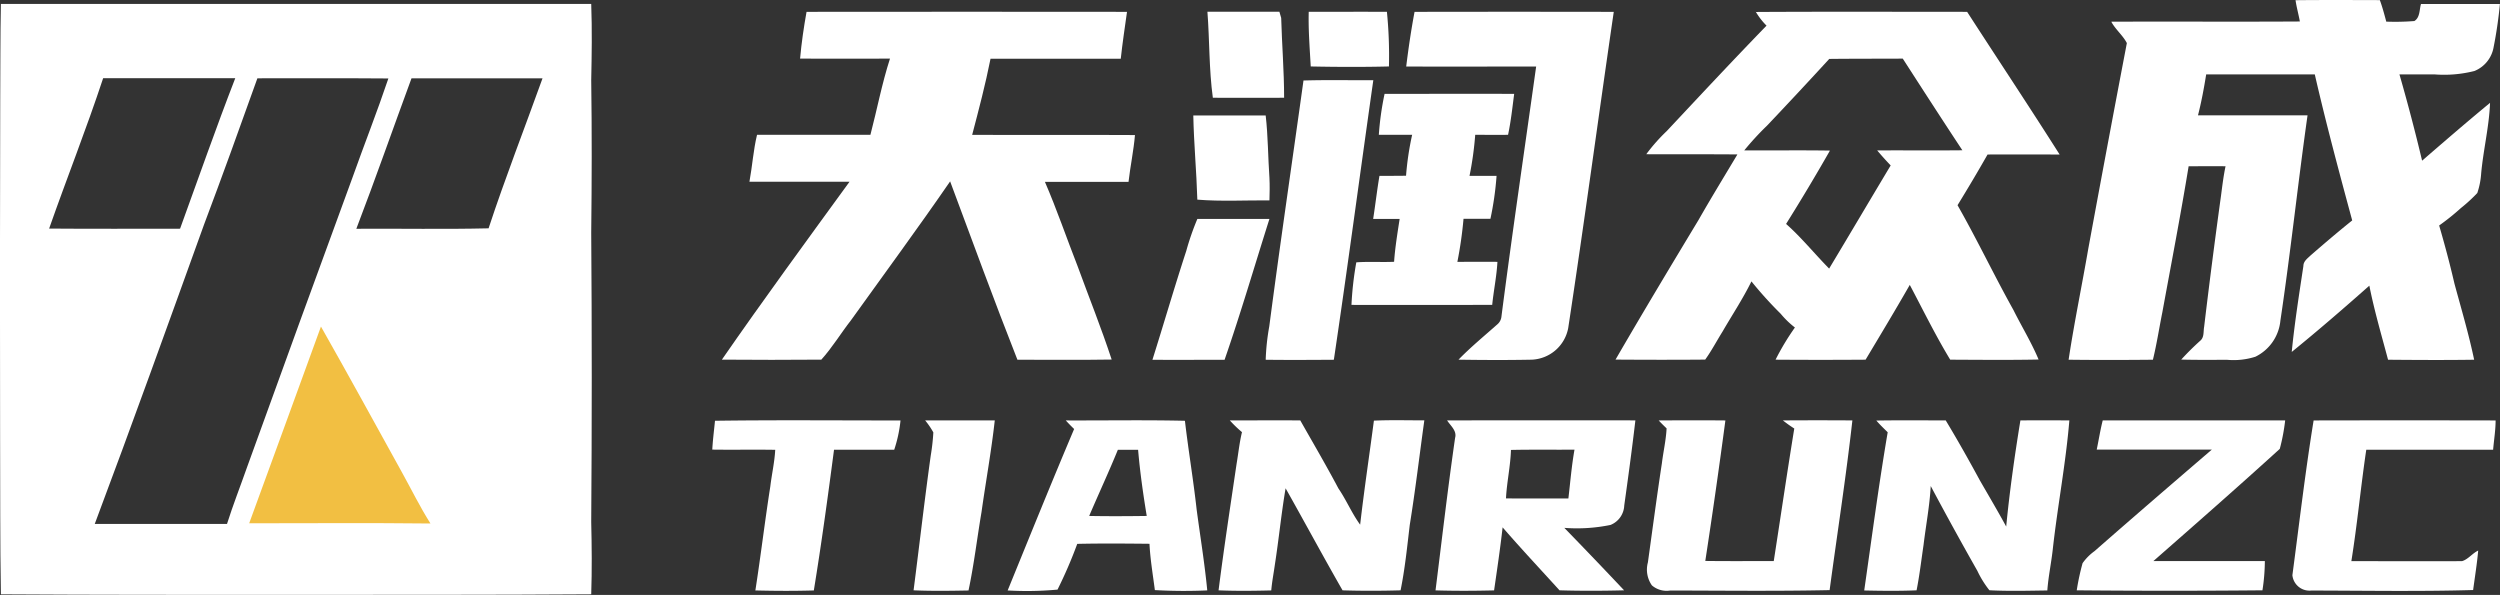 <svg xmlns="http://www.w3.org/2000/svg" width="139.376" height="33.166" viewBox="0 0 139.376 33.166">
  <rect x="0" y="0" width="139.376" height="33.166" fill="#333333" stroke="none"/>
  <g id="_4131663119004_" data-name="4131663119004_" transform="translate(-172.549 -192.963)">
    <path id="路径_447" data-name="路径 447" d="M-33.37,0h9.482V12.1H-37.451Z" transform="translate(223.188 210.405)" fill="#f2bf42"/>
    <g id="_334569ff" data-name="#334569ff" transform="translate(172.549 192.963)">
      <path id="路径_427" data-name="路径 427" d="M1243.487,192.974c1.567-.017,3.134-.009,4.7-.005.144.391.251.795.359,1.2a13.405,13.405,0,0,0,1.566-.033c.321-.2.274-.63.369-.949,1.467,0,2.935,0,4.4,0a23.916,23.916,0,0,1-.352,2.411,1.75,1.75,0,0,1-1.069,1.323,6.865,6.865,0,0,1-2.218.19l-1.962,0q.688,2.388,1.263,4.81c1.253-1.085,2.509-2.17,3.788-3.224-.05,1.324-.375,2.618-.495,3.936a4.252,4.252,0,0,1-.216,1.091,8.692,8.692,0,0,1-.915.839,12.963,12.963,0,0,1-1.211.971c.312,1.07.6,2.147.851,3.235.382,1.411.8,2.816,1.1,4.249-1.6.023-3.2.014-4.8,0-.365-1.372-.767-2.737-1.043-4.129-1.42,1.257-2.856,2.5-4.327,3.695.157-1.6.41-3.2.65-4.791,0-.267.231-.424.4-.589.763-.663,1.532-1.319,2.321-1.952-.731-2.705-1.46-5.412-2.086-8.143-2.018,0-4.037,0-6.054,0-.124.767-.265,1.532-.458,2.285q3.054,0,6.108,0c-.54,3.81-.944,7.64-1.514,11.448a2.5,2.5,0,0,1-1.391,2.008,3.992,3.992,0,0,1-1.569.173c-.857,0-1.712.011-2.568-.013a15.015,15.015,0,0,1,1.067-1.057c.221-.19.163-.507.21-.764q.437-3.665.943-7.324c.071-.546.137-1.093.251-1.633-.687-.008-1.372,0-2.058,0-.446,2.721-.968,5.431-1.466,8.145-.177.88-.312,1.769-.525,2.641-1.566.015-3.132.019-4.7,0,.314-2.076.743-4.136,1.1-6.206q1.054-5.728,2.147-11.447c-.217-.426-.635-.757-.868-1.192,3.5-.015,7.008.01,10.513-.012C1243.657,193.763,1243.545,193.374,1243.487,192.974Z" transform="translate(-1115.51 -192.963)" fill="#fff"/>
      <path id="路径_428" data-name="路径 428" d="M172.6,194.988q16.454,0,32.91,0c.052,1.416.029,2.834,0,4.25.04,2.834.032,5.667,0,8.5q.059,8.064,0,16.13c.032,1.344.044,2.688,0,4.031-5.557.039-11.116.027-16.674.032-5.412,0-10.825.005-16.236-.031-.052-2.943-.032-5.885-.045-8.828q-.02-9.318.007-18.637c.012-1.817,0-3.634.037-5.45m5.7,4.143c-.931,2.819-2.028,5.581-3.011,8.382,2.434.02,4.867.007,7.3.007,1.018-2.8,2-5.612,3.076-8.389q-3.683,0-7.364,0m8.6,0c-.973,2.726-1.955,5.448-2.975,8.157-2.008,5.571-4.012,11.146-6.093,16.69,2.458-.005,4.915,0,7.373,0,.336-1.065.745-2.1,1.115-3.156q2.916-8.074,5.872-16.132c.659-1.853,1.381-3.685,2.009-5.546-2.433-.022-4.867,0-7.3-.009m8.59,0c-1.029,2.794-2.011,5.607-3.076,8.389,2.458-.016,4.916.034,7.373-.025.926-2.813,2.006-5.575,3.007-8.363q-3.652-.007-7.3,0m-5.054,13.843c-1.338,3.652-2.655,7.314-4,10.964,3.369,0,6.739-.027,10.107.012-.584-.92-1.062-1.9-1.59-2.852C193.458,218.39,191.973,215.671,190.444,212.976Z" transform="translate(-172.549 -194.767)" fill="#fff"/>
      <path id="路径_429" data-name="路径 429" d="M546.566,198.985q8.933-.01,17.866,0c-.122.871-.254,1.741-.348,2.615-2.421.005-4.84,0-7.261,0-.282,1.427-.654,2.835-1.023,4.242,3.025.019,6.051-.007,9.076.012-.075.875-.26,1.737-.359,2.609-1.554,0-3.108,0-4.662,0,.668,1.542,1.209,3.138,1.822,4.7.634,1.736,1.325,3.453,1.9,5.207-1.751.029-3.5.01-5.255.01-1.3-3.3-2.515-6.623-3.751-9.943-1.8,2.615-3.684,5.168-5.531,7.747-.563.72-1.036,1.512-1.65,2.191-1.848.019-3.7.012-5.544,0,2.316-3.345,4.722-6.627,7.116-9.918q-2.791,0-5.58,0c.161-.869.216-1.757.424-2.617,2.107,0,4.213,0,6.321,0,.37-1.414.641-2.855,1.091-4.247-1.671,0-3.342.008-5.012,0C546.284,200.72,546.411,199.85,546.566,198.985Z" transform="translate(-501.601 -198.325)" fill="#fff"/>
      <path id="路径_430" data-name="路径 430" d="M790.19,198.98q2.006,0,4.013,0,.057.168.1.343c.041,1.484.163,2.966.163,4.451-1.324,0-2.648.011-3.973,0C790.275,202.186,790.314,200.576,790.19,198.98Z" transform="translate(-722.876 -198.324)" fill="#fff"/>
      <path id="路径_431" data-name="路径 431" d="M841.97,198.982c1.453,0,2.906-.007,4.359,0a24.493,24.493,0,0,1,.113,3.046c-1.453.036-2.908.03-4.36,0C842.027,201.016,841.944,200,841.97,198.982Z" transform="translate(-769.008 -198.323)" fill="#fff"/>
      <path id="路径_432" data-name="路径 432" d="M892.345,198.991q5.552-.01,11.106,0c-.858,5.874-1.646,11.762-2.54,17.631a2.16,2.16,0,0,1-2.034,1.76c-1.36.027-2.723.021-4.083,0,.688-.707,1.453-1.335,2.19-1.99a.657.657,0,0,0,.207-.428c.6-4.646,1.285-9.285,1.933-13.925-2.415,0-4.83.009-7.244,0C892.005,201.017,892.155,200,892.345,198.991Z" transform="translate(-813.483 -198.33)" fill="#fff"/>
      <path id="路径_433" data-name="路径 433" d="M1006.735,198.983c3.93-.024,7.86-.008,11.79-.008,1.715,2.654,3.465,5.285,5.157,7.954-1.339,0-2.679-.005-4.018,0-.541.953-1.1,1.893-1.673,2.827,1.093,1.92,2.041,3.917,3.118,5.846.459.922,1,1.8,1.4,2.757-1.642.033-3.286.016-4.927.008-.82-1.351-1.515-2.774-2.254-4.169-.8,1.4-1.635,2.785-2.464,4.17q-2.509.018-5.019,0a13.861,13.861,0,0,1,1.079-1.794,4.929,4.929,0,0,1-.789-.763,21.751,21.751,0,0,1-1.635-1.808c-.475.969-1.075,1.871-1.612,2.8-.325.519-.608,1.063-.965,1.56-1.668.015-3.335.011-5,0,1.516-2.615,3.072-5.205,4.633-7.793.7-1.227,1.438-2.433,2.162-3.645-1.694-.017-3.387,0-5.081-.012a9.946,9.946,0,0,1,1.142-1.291c1.844-1.968,3.684-3.942,5.563-5.877a3.909,3.909,0,0,1-.6-.773m4.108,2.615q-1.726,1.883-3.485,3.737a15.672,15.672,0,0,0-1.264,1.374c1.592.011,3.183-.014,4.776.012q-1.18,2.07-2.445,4.089c.864.765,1.59,1.667,2.4,2.49,1.149-1.913,2.284-3.836,3.431-5.751-.259-.27-.511-.549-.752-.837,1.583-.01,3.165.009,4.749-.008-1.121-1.695-2.22-3.4-3.323-5.11C1013.565,201.59,1012.2,201.585,1010.843,201.6Z" transform="translate(-908.857 -198.315)" fill="#fff"/>
      <path id="路径_434" data-name="路径 434" d="M822.043,233.98c1.3-.04,2.6-.008,3.893-.017-.739,5.194-1.428,10.4-2.2,15.586-1.267.008-2.535.016-3.8,0a12.758,12.758,0,0,1,.2-1.864C820.736,243.11,821.409,238.548,822.043,233.98Z" transform="translate(-749.373 -229.492)" fill="#fff"/>
      <path id="路径_435" data-name="路径 435" d="M865.694,240.97c2.409,0,4.816-.007,7.225,0-.1.762-.18,1.529-.341,2.283-.61.008-1.221,0-1.831,0a18.421,18.421,0,0,1-.318,2.288c.5,0,1,0,1.508,0a17.361,17.361,0,0,1-.342,2.394c-.5,0-1,0-1.5,0a22.483,22.483,0,0,1-.343,2.4c.744,0,1.489-.005,2.233,0-.043.805-.211,1.6-.291,2.4-2.616,0-5.231.009-7.846,0a18.479,18.479,0,0,1,.269-2.372c.7-.051,1.4,0,2.107-.031.056-.8.189-1.6.31-2.391q-.737.007-1.476,0c.123-.8.216-1.6.35-2.4.494,0,.988,0,1.483-.007a16.13,16.13,0,0,1,.34-2.282c-.62,0-1.239.005-1.858,0A16.363,16.363,0,0,1,865.694,240.97Z" transform="translate(-788.503 -235.737)" fill="#fff"/>
      <path id="路径_436" data-name="路径 436" d="M782.97,251.991c1.345-.005,2.69,0,4.035,0,.134,1.156.129,2.321.21,3.482.021.417.013.836,0,1.253-1.339-.01-2.684.068-4.02-.041C783.15,255.118,783,253.556,782.97,251.991Z" transform="translate(-716.443 -245.555)" fill="#fff"/>
      <path id="路径_437" data-name="路径 437" d="M764.6,304.97c1.339,0,2.678,0,4.018,0-.83,2.618-1.6,5.254-2.5,7.851-1.341,0-2.681.01-4.022,0,.636-2.018,1.227-4.051,1.884-6.063A14.651,14.651,0,0,1,764.6,304.97Z" transform="translate(-697.847 -292.763)" fill="#fff"/>
      <path id="路径_438" data-name="路径 438" d="M537.052,407.981c3.446-.049,6.9-.015,10.343-.017a7.575,7.575,0,0,1-.351,1.632c-1.118,0-2.236,0-3.356,0-.343,2.619-.7,5.236-1.126,7.844-1.085.033-2.173.027-3.259,0,.3-1.926.53-3.865.832-5.792.082-.684.238-1.359.275-2.048-1.171-.019-2.34.005-3.509-.011C536.929,409.053,537,408.517,537.052,407.981Z" transform="translate(-497.191 -384.523)" fill="#fff"/>
      <path id="路径_439" data-name="路径 439" d="M640.523,407.988q1.941,0,3.883,0c-.189,1.71-.5,3.407-.739,5.11-.247,1.456-.419,2.93-.725,4.373-1.02.02-2.042.035-3.063-.009.323-2.506.609-5.016.958-7.518a11.609,11.609,0,0,0,.144-1.285A4.306,4.306,0,0,0,640.523,407.988Z" transform="translate(-588.947 -384.552)" fill="#fff"/>
      <path id="路径_440" data-name="路径 440" d="M691.188,407.964c2.217.009,4.435-.032,6.65.02.193,1.651.47,3.292.653,4.946.2,1.5.446,3,.592,4.51a29.008,29.008,0,0,1-2.921-.017c-.111-.86-.257-1.715-.3-2.582-1.342-.014-2.685-.026-4.027.005a25.122,25.122,0,0,1-1.1,2.55,18.768,18.768,0,0,1-2.78.047c1.224-3,2.44-6.011,3.706-9-.161-.156-.318-.315-.468-.482M694.1,409.6c-.507,1.241-1.073,2.457-1.6,3.689,1.069.021,2.139.015,3.209,0-.2-1.224-.377-2.453-.481-3.689C694.849,409.6,694.472,409.6,694.1,409.6Z" transform="translate(-631.778 -384.525)" fill="#fff"/>
      <path id="路径_441" data-name="路径 441" d="M796.5,407.967c1.309,0,2.619-.008,3.928,0,.715,1.26,1.447,2.511,2.126,3.792.445.648.747,1.386,1.212,2.021.223-1.937.513-3.865.767-5.8.936-.043,1.873-.015,2.811-.016-.27,1.945-.5,3.9-.813,5.835-.144,1.216-.267,2.44-.511,3.641-1.078.031-2.157.034-3.235,0-1.08-1.883-2.11-3.8-3.175-5.689-.241,1.415-.378,2.847-.6,4.266-.066.475-.159.948-.2,1.428-.979.024-1.96.036-2.938-.005.3-2.357.659-4.706,1.006-7.056.1-.589.159-1.182.3-1.763A6.718,6.718,0,0,1,796.5,407.967Z" transform="translate(-727.937 -384.529)" fill="#fff"/>
      <path id="路径_442" data-name="路径 442" d="M907.521,407.987c3.5,0,7-.007,10.5,0-.184,1.585-.4,3.167-.621,4.749a1.217,1.217,0,0,1-.767,1.081,9.278,9.278,0,0,1-2.573.163q1.679,1.726,3.331,3.481c-1.2.032-2.4.036-3.6,0-1.06-1.168-2.139-2.318-3.172-3.51-.131,1.175-.306,2.344-.475,3.514-1.089.028-2.177.032-3.265,0,.356-2.833.682-5.669,1.091-8.5.113-.4-.257-.678-.45-.982m3.565,1.648c-.028.908-.232,1.8-.278,2.705,1.16.015,2.319,0,3.479.005.108-.908.18-1.821.341-2.721C913.447,409.629,912.266,409.609,911.086,409.635Z" transform="translate(-826.848 -384.551)" fill="#fff"/>
      <path id="路径_443" data-name="路径 443" d="M1015.7,407.984c1.239-.008,2.479-.011,3.72,0q-.52,3.92-1.12,7.833c1.272.016,2.544.007,3.817.005.383-2.462.743-4.928,1.144-7.387a7.711,7.711,0,0,1-.636-.453q1.937-.013,3.875,0c-.354,3.162-.845,6.308-1.269,9.461-2.96.064-5.921.027-8.881.022a1.254,1.254,0,0,1-1.028-.287,1.53,1.53,0,0,1-.222-1.28c.256-1.843.5-3.688.78-5.528.08-.65.23-1.29.262-1.944C1015.992,408.283,1015.844,408.136,1015.7,407.984Z" transform="translate(-923.229 -384.544)" fill="#fff"/>
      <path id="路径_444" data-name="路径 444" d="M1126.818,407.985c1.289-.024,2.579-.007,3.869-.009.663,1.1,1.29,2.214,1.9,3.339.493.858,1,1.711,1.471,2.579.192-1.979.472-3.953.792-5.916.909-.009,1.819-.007,2.729,0-.2,2.417-.663,4.808-.928,7.22-.086.755-.244,1.5-.3,2.259-1.076.015-2.155.045-3.229-.011a5.472,5.472,0,0,1-.671-1.082q-1.332-2.349-2.6-4.729c-.059,1.1-.268,2.188-.4,3.283-.125.845-.223,1.694-.389,2.532-.973.041-1.947.029-2.919.008.423-2.942.81-5.891,1.309-8.82C1127.234,408.423,1127.015,408.214,1126.818,407.985Z" transform="translate(-1022.212 -384.539)" fill="#fff"/>
      <path id="路径_445" data-name="路径 445" d="M1236.337,407.989q5.086,0,10.171,0a10.928,10.928,0,0,1-.3,1.588c-2.321,2.112-4.687,4.185-7.048,6.256q3.108,0,6.215,0a10.758,10.758,0,0,1-.134,1.629q-5.176.049-10.353,0a13.366,13.366,0,0,1,.325-1.512,2.839,2.839,0,0,1,.665-.671c2.166-1.9,4.353-3.782,6.54-5.66q-3.207,0-6.416,0C1236.115,409.079,1236.2,408.528,1236.337,407.989Z" transform="translate(-1119.109 -384.552)" fill="#fff"/>
      <path id="路径_446" data-name="路径 446" d="M1346.4,407.989q5.073-.011,10.146,0c0,.548-.093,1.089-.138,1.634q-3.536,0-7.072,0c-.308,2.064-.5,4.148-.832,6.21,2.057,0,4.114.011,6.171,0,.341-.1.574-.437.9-.59-.065.738-.185,1.47-.282,2.2-3,.088-6.012.033-9.017.029a.957.957,0,0,1-1.059-.857C1345.6,413.738,1345.935,410.853,1346.4,407.989Z" transform="translate(-1217.415 -384.549)" fill="#fff"/>
    </g>
  </g>
</svg>
